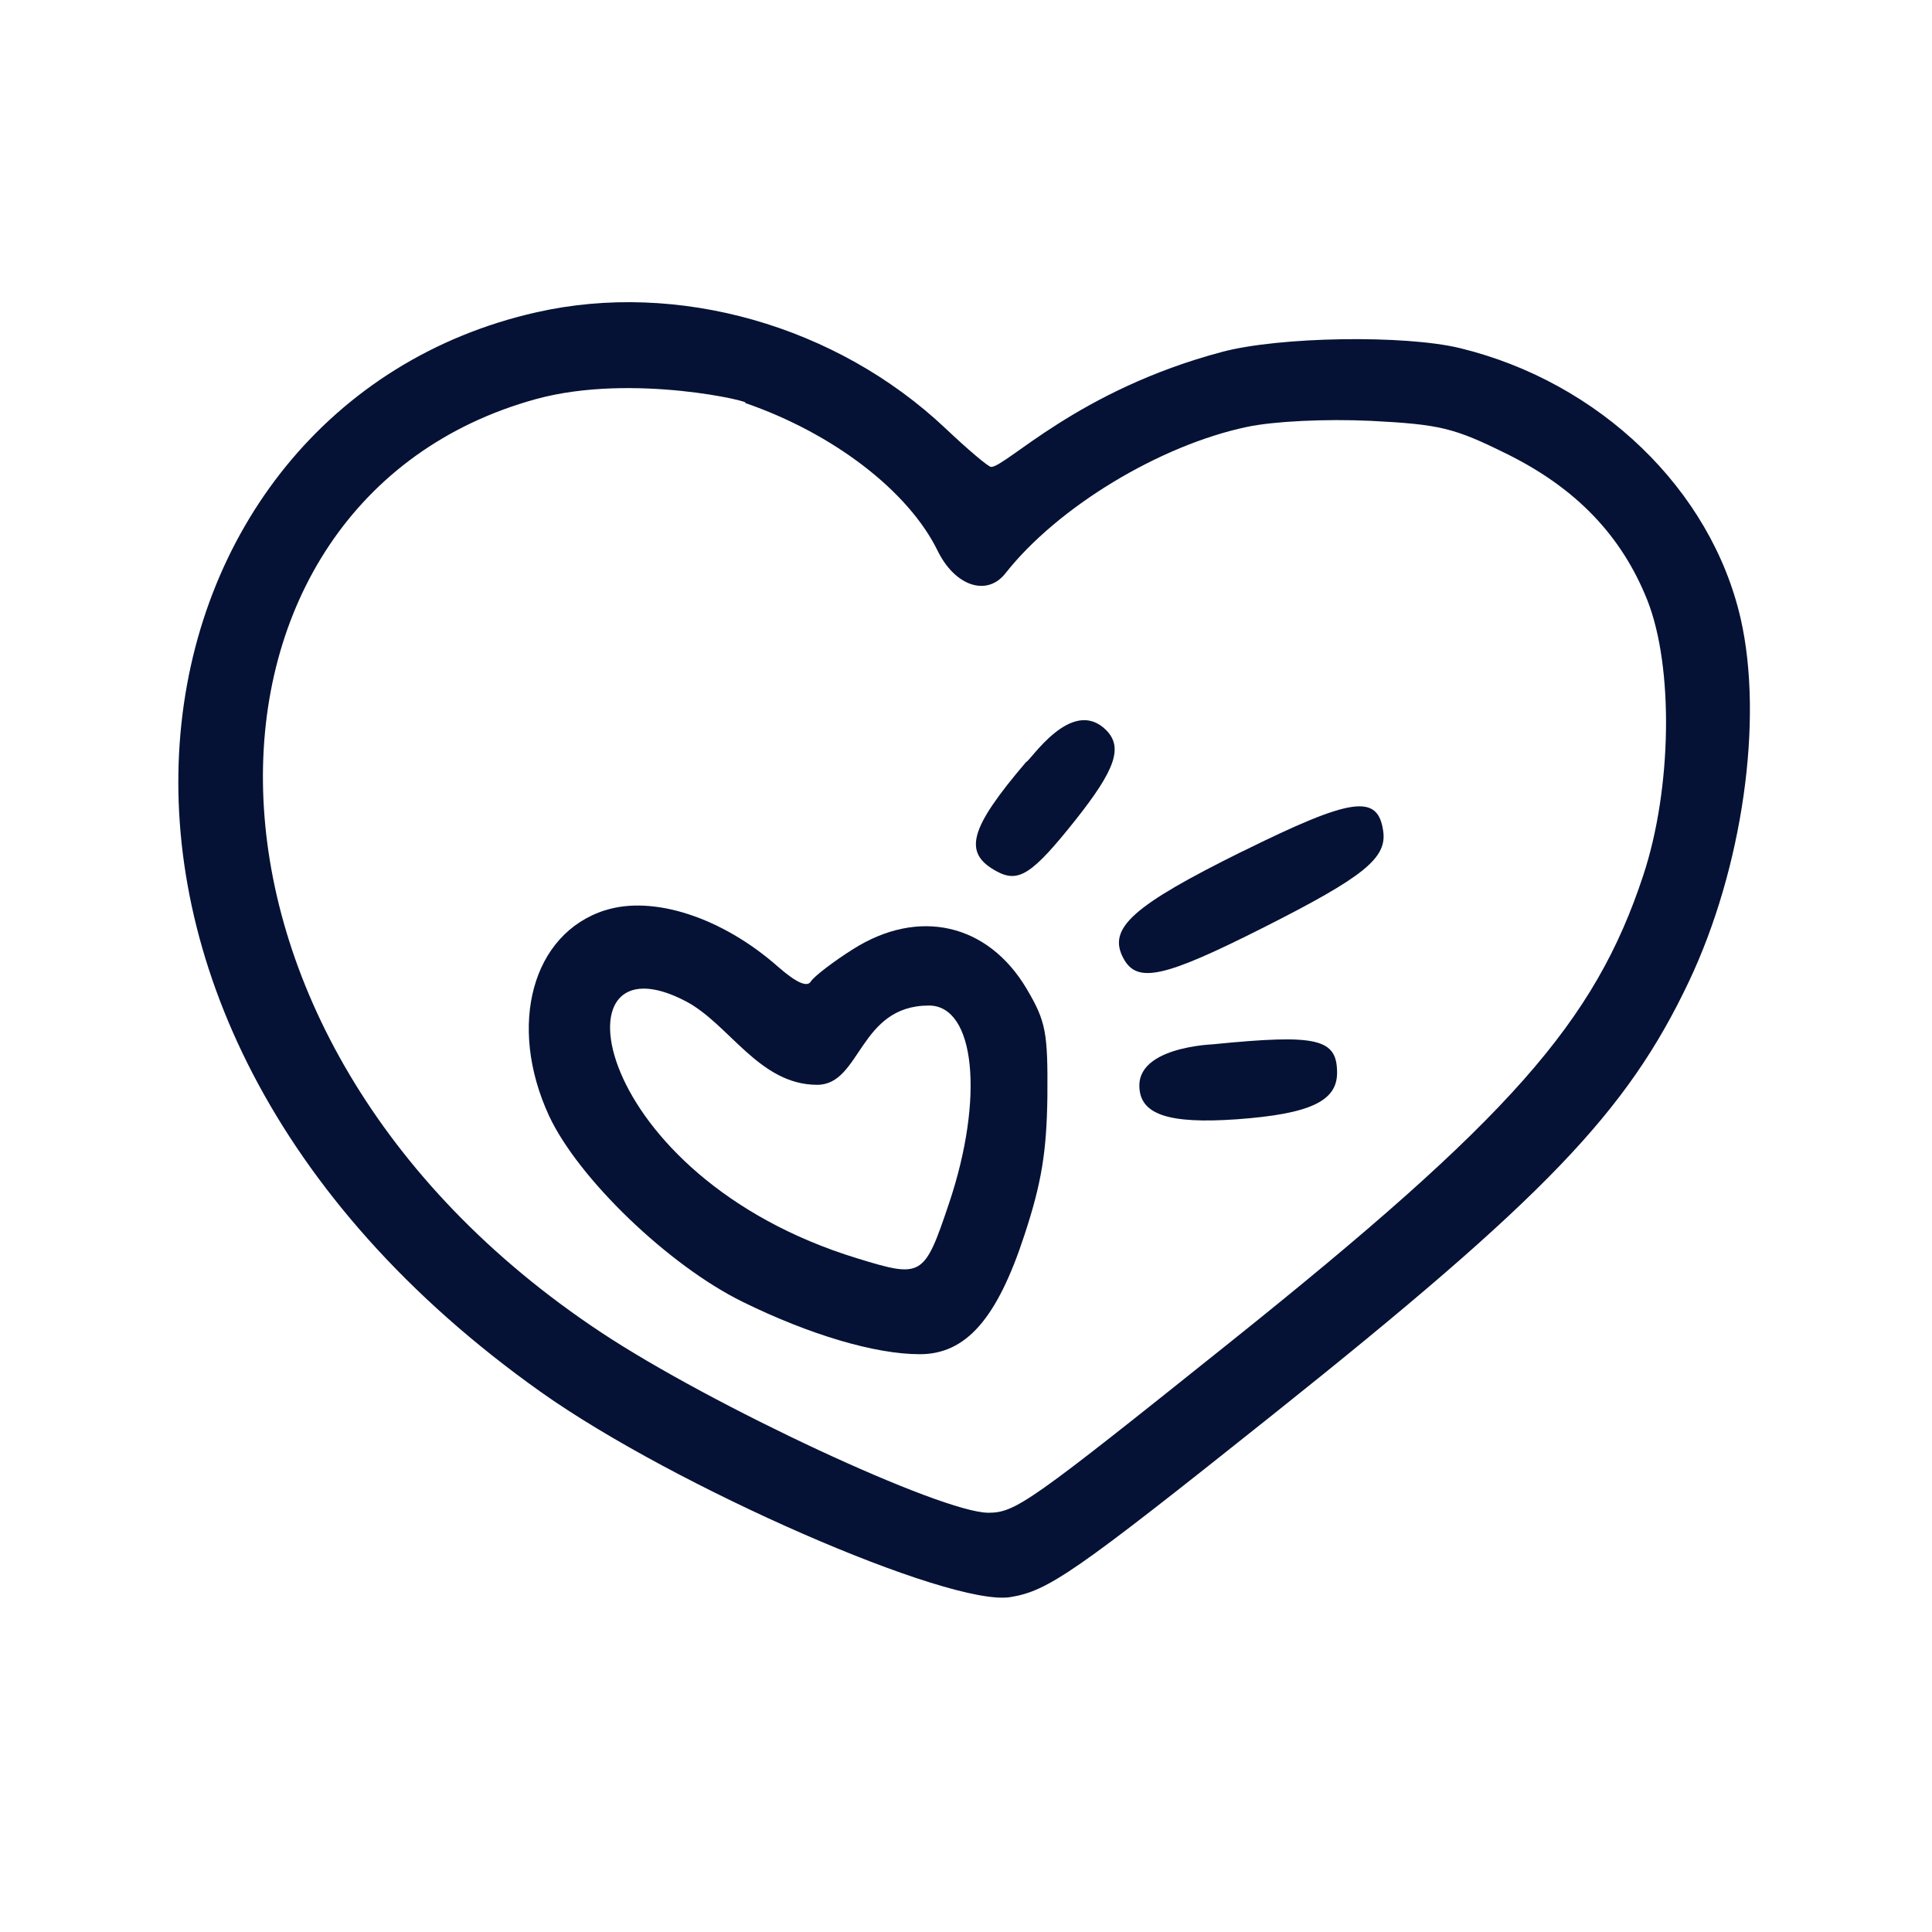 <svg version="1.0" preserveAspectRatio="xMidYMid meet" height="57" viewBox="0 0 42 42.75" zoomAndPan="magnify" width="57" xmlns:xlink="http://www.w3.org/1999/xlink" xmlns="http://www.w3.org/2000/svg"><defs><clipPath id="db4cc1c8aa"><path clip-rule="nonzero" d="M 3 6.199 L 38.621 6.199 L 38.621 35.664 L 3 35.664 Z M 3 6.199"></path></clipPath></defs><g clip-path="url(#db4cc1c8aa)"><path fill-rule="nonzero" fill-opacity="1" d="M 11.496 6.91 C 2.324 8.977 -0.418 22.285 11.598 30.805 C 14.551 32.898 20.629 35.555 21.98 35.34 C 22.82 35.203 23.398 34.805 27.773 31.316 C 33.816 26.496 35.621 24.617 36.996 21.719 C 38.184 19.211 38.652 15.926 38.141 13.688 C 37.488 10.832 35.016 8.453 31.93 7.703 C 30.703 7.406 27.941 7.449 26.672 7.785 C 23.473 8.633 21.887 10.332 21.555 10.332 C 21.496 10.332 21.047 9.953 20.547 9.48 C 18.137 7.203 14.621 6.203 11.496 6.91 Z M 16.105 8.914 C 18.059 9.586 19.723 10.863 20.371 12.184 C 20.754 12.969 21.461 13.207 21.871 12.688 C 23.023 11.223 25.285 9.852 27.223 9.445 C 27.82 9.32 28.949 9.266 29.953 9.312 C 31.488 9.391 31.797 9.465 32.965 10.043 C 34.5 10.801 35.508 11.852 36.078 13.285 C 36.66 14.762 36.621 17.445 35.988 19.363 C 34.914 22.625 33.031 24.75 26.84 29.703 C 22.418 33.242 22.094 33.473 21.496 33.473 C 20.457 33.473 15.371 31.105 12.918 29.477 C 2.949 22.871 3.445 11.047 11.48 8.832 C 13.637 8.238 16.379 8.914 16.105 8.914 Z M 16.105 8.914" fill="#051235"></path></g><path fill-rule="nonzero" fill-opacity="1" d="M 22.332 16.859 C 21.066 18.344 20.926 18.875 21.68 19.281 C 22.164 19.543 22.465 19.348 23.422 18.145 C 24.309 17.027 24.477 16.535 24.102 16.156 C 23.336 15.391 22.41 16.859 22.332 16.859 Z M 22.332 16.859" fill="#051235"></path><path fill-rule="nonzero" fill-opacity="1" d="M 27.121 18.836 C 24.684 20.043 24.129 20.539 24.48 21.199 C 24.781 21.77 25.371 21.641 27.59 20.52 C 29.812 19.398 30.324 18.984 30.23 18.379 C 30.109 17.562 29.527 17.648 27.125 18.836 Z M 27.121 18.836" fill="#051235"></path><path fill-rule="nonzero" fill-opacity="1" d="M 13.016 20.141 C 11.402 20.652 10.848 22.684 11.773 24.688 C 12.418 26.074 14.418 28 16.055 28.805 C 17.539 29.535 18.988 29.965 19.977 29.965 C 21 29.965 21.688 29.18 22.293 27.328 C 22.672 26.18 22.785 25.48 22.801 24.262 C 22.812 22.844 22.77 22.605 22.344 21.883 C 21.484 20.43 19.945 20.082 18.492 21.008 C 18.059 21.281 17.633 21.609 17.566 21.719 C 17.484 21.852 17.242 21.742 16.84 21.391 C 15.605 20.301 14.082 19.805 13.02 20.141 Z M 14.801 22.156 C 15.758 22.656 16.422 24.004 17.707 24.004 C 18.68 24.004 18.625 22.25 20.18 22.25 C 21.203 22.25 21.41 24.289 20.625 26.625 C 20.074 28.262 20.031 28.285 18.594 27.844 C 12.672 26.031 11.809 20.586 14.801 22.156 Z M 14.801 22.156" fill="#051235"></path><path fill-rule="nonzero" fill-opacity="1" d="M 24.836 24.02 C 24.836 24.66 25.469 24.875 27.004 24.766 C 28.609 24.648 29.211 24.367 29.211 23.738 C 29.211 22.98 28.773 22.879 26.488 23.105 C 26.727 23.105 24.836 23.09 24.836 24.02 Z M 24.836 24.02" fill="#051235"></path></svg>